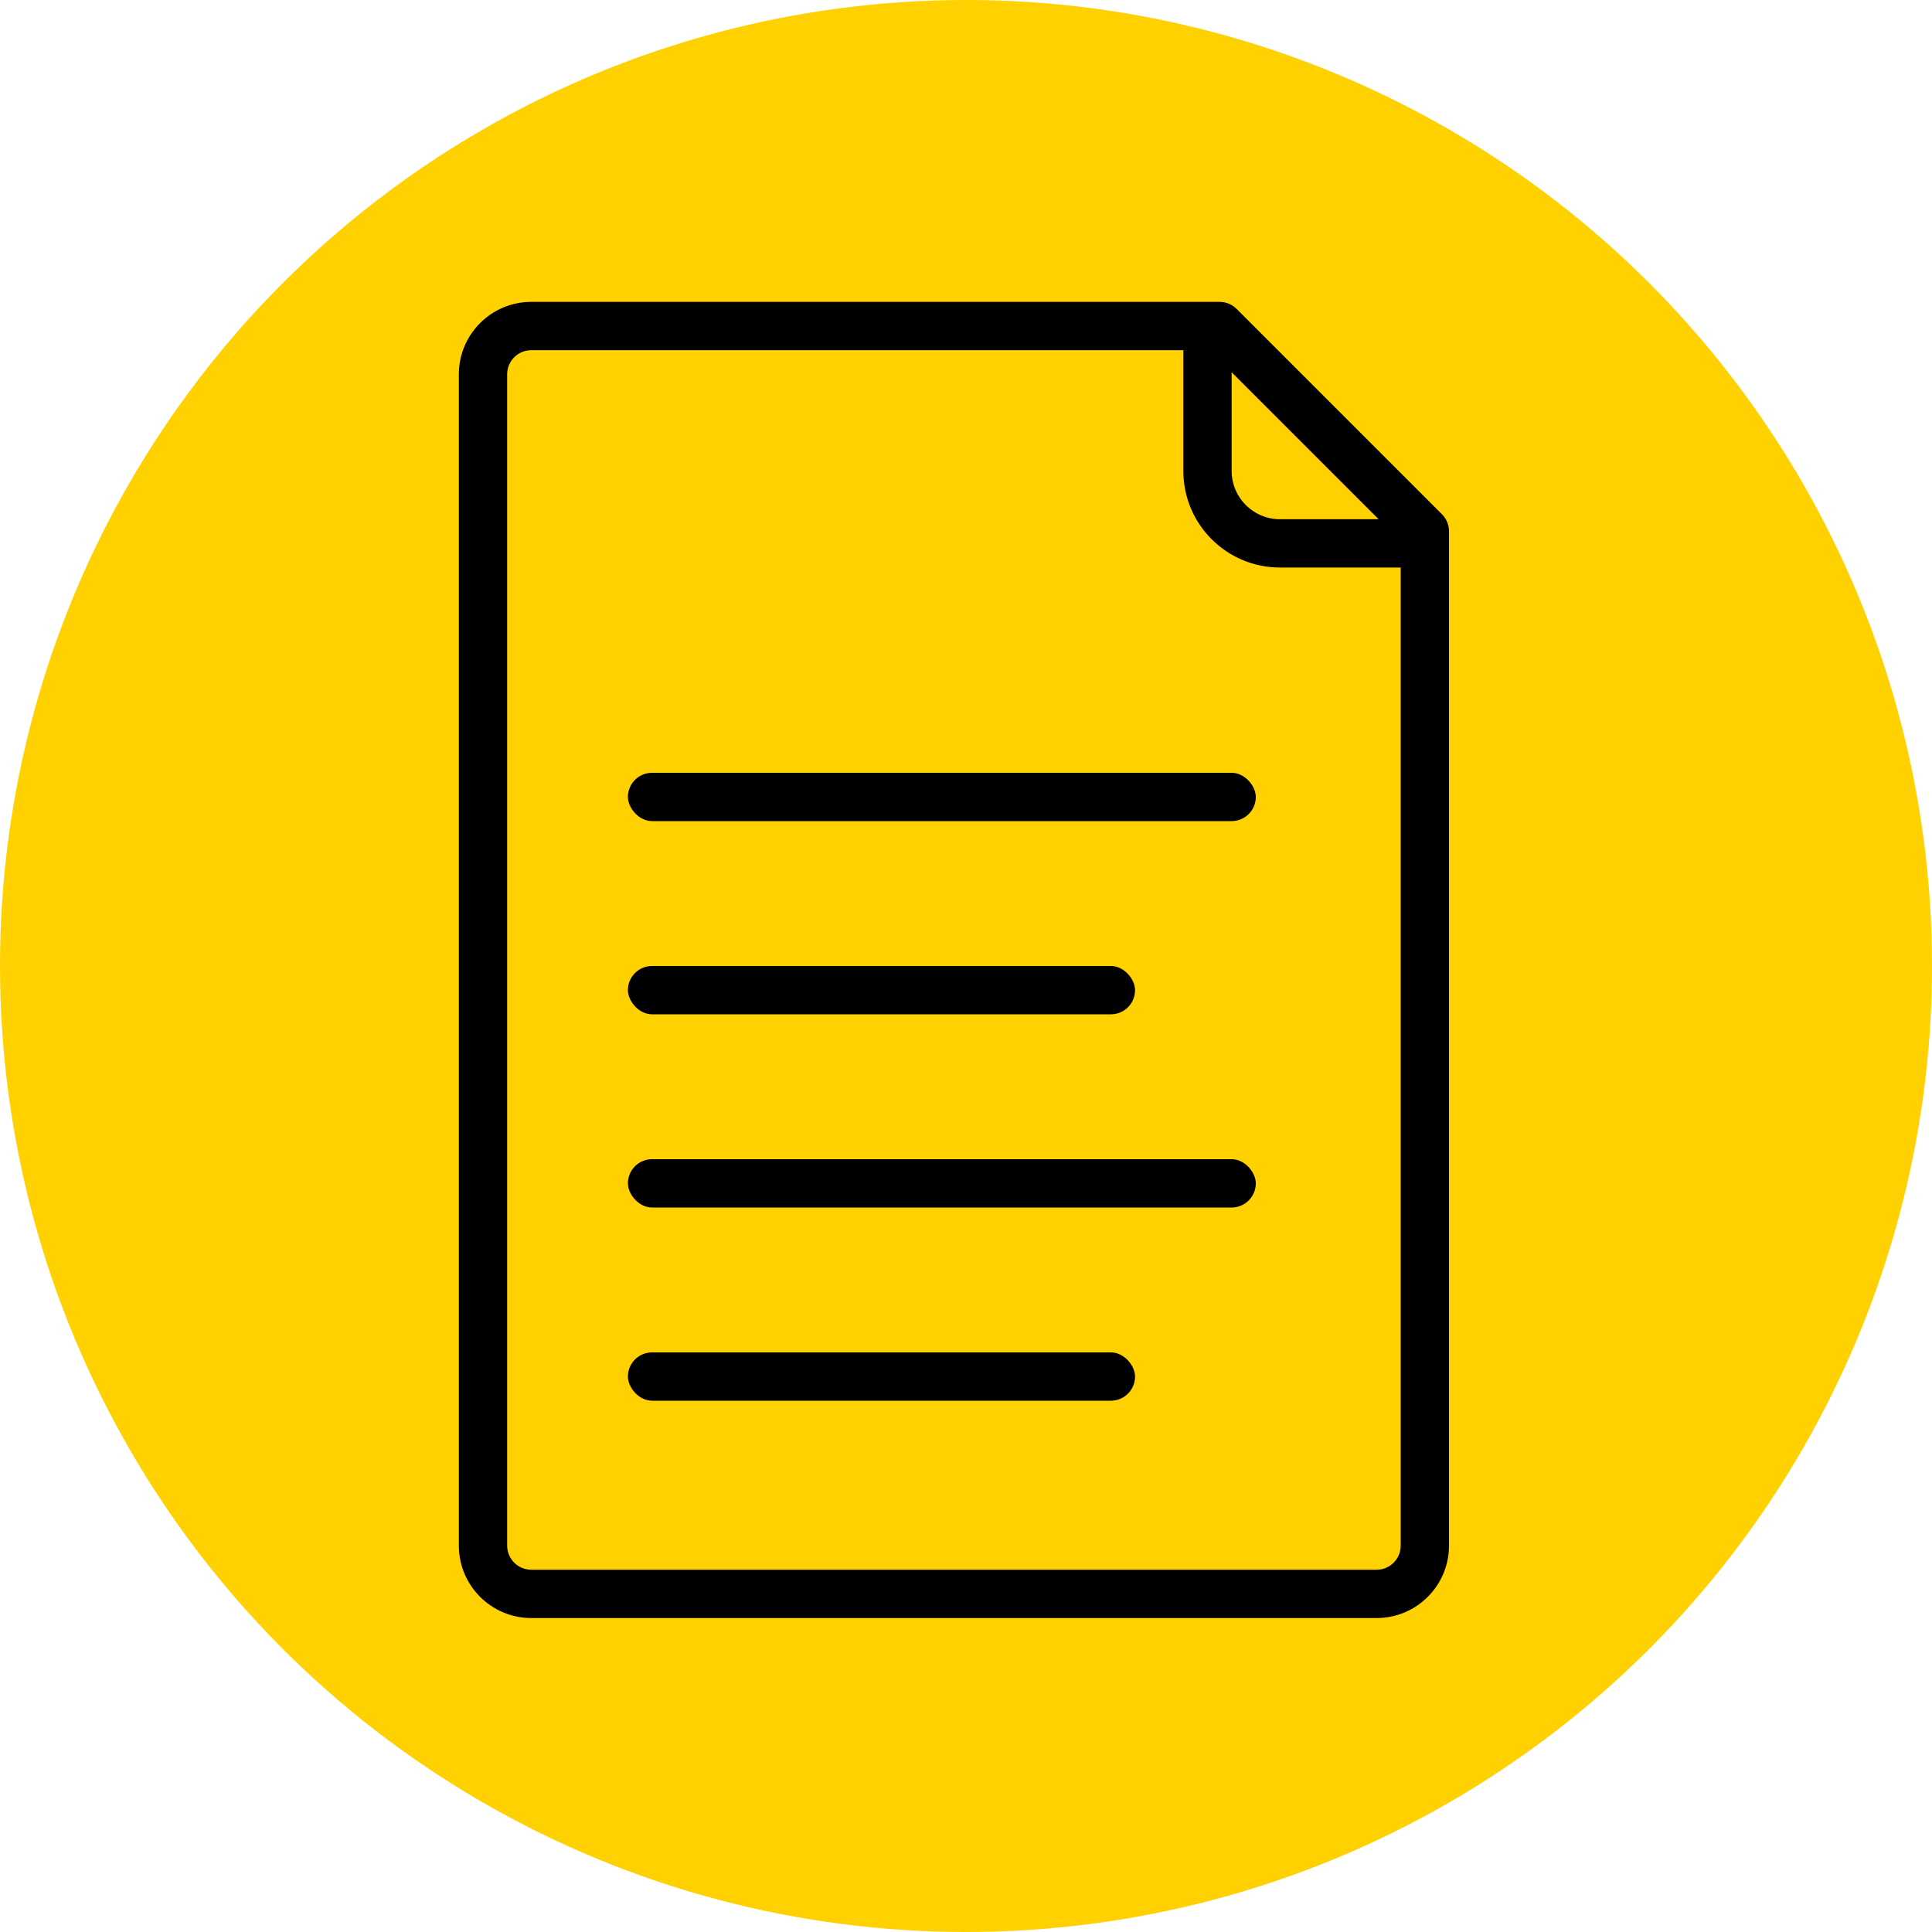 <?xml version="1.0" encoding="UTF-8"?>
<svg xmlns="http://www.w3.org/2000/svg" width="80" height="80" viewBox="0 0 80 80" fill="none">
  <circle cx="40" cy="40" r="40" fill="#FFD100"></circle>
  <path fill-rule="evenodd" clip-rule="evenodd" d="M22 12.5C20.343 12.5 19 13.843 19 15.5V64C19 65.657 20.343 67 22 67H57C58.657 67 60 65.657 60 64V22C60 21.735 59.895 21.48 59.707 21.293L51.207 12.793C51.02 12.605 50.765 12.5 50.5 12.5H22ZM21 15.5C21 14.948 21.448 14.5 22 14.5H49V19.5C49 21.709 50.791 23.5 53 23.5H58V64C58 64.552 57.552 65 57 65H22C21.448 65 21 64.552 21 64V15.5ZM57.086 21.5L51 15.414V19.5C51 20.605 51.895 21.5 53 21.5H57.086Z" fill="black"></path>
  <rect x="26" y="32" width="26" height="2" rx="1" fill="black"></rect>
  <rect x="26" y="40" width="21" height="2" rx="1" fill="black"></rect>
  <rect x="26" y="48" width="26" height="2" rx="1" fill="black"></rect>
  <rect x="26" y="56" width="21" height="2" rx="1" fill="black"></rect>
</svg>
